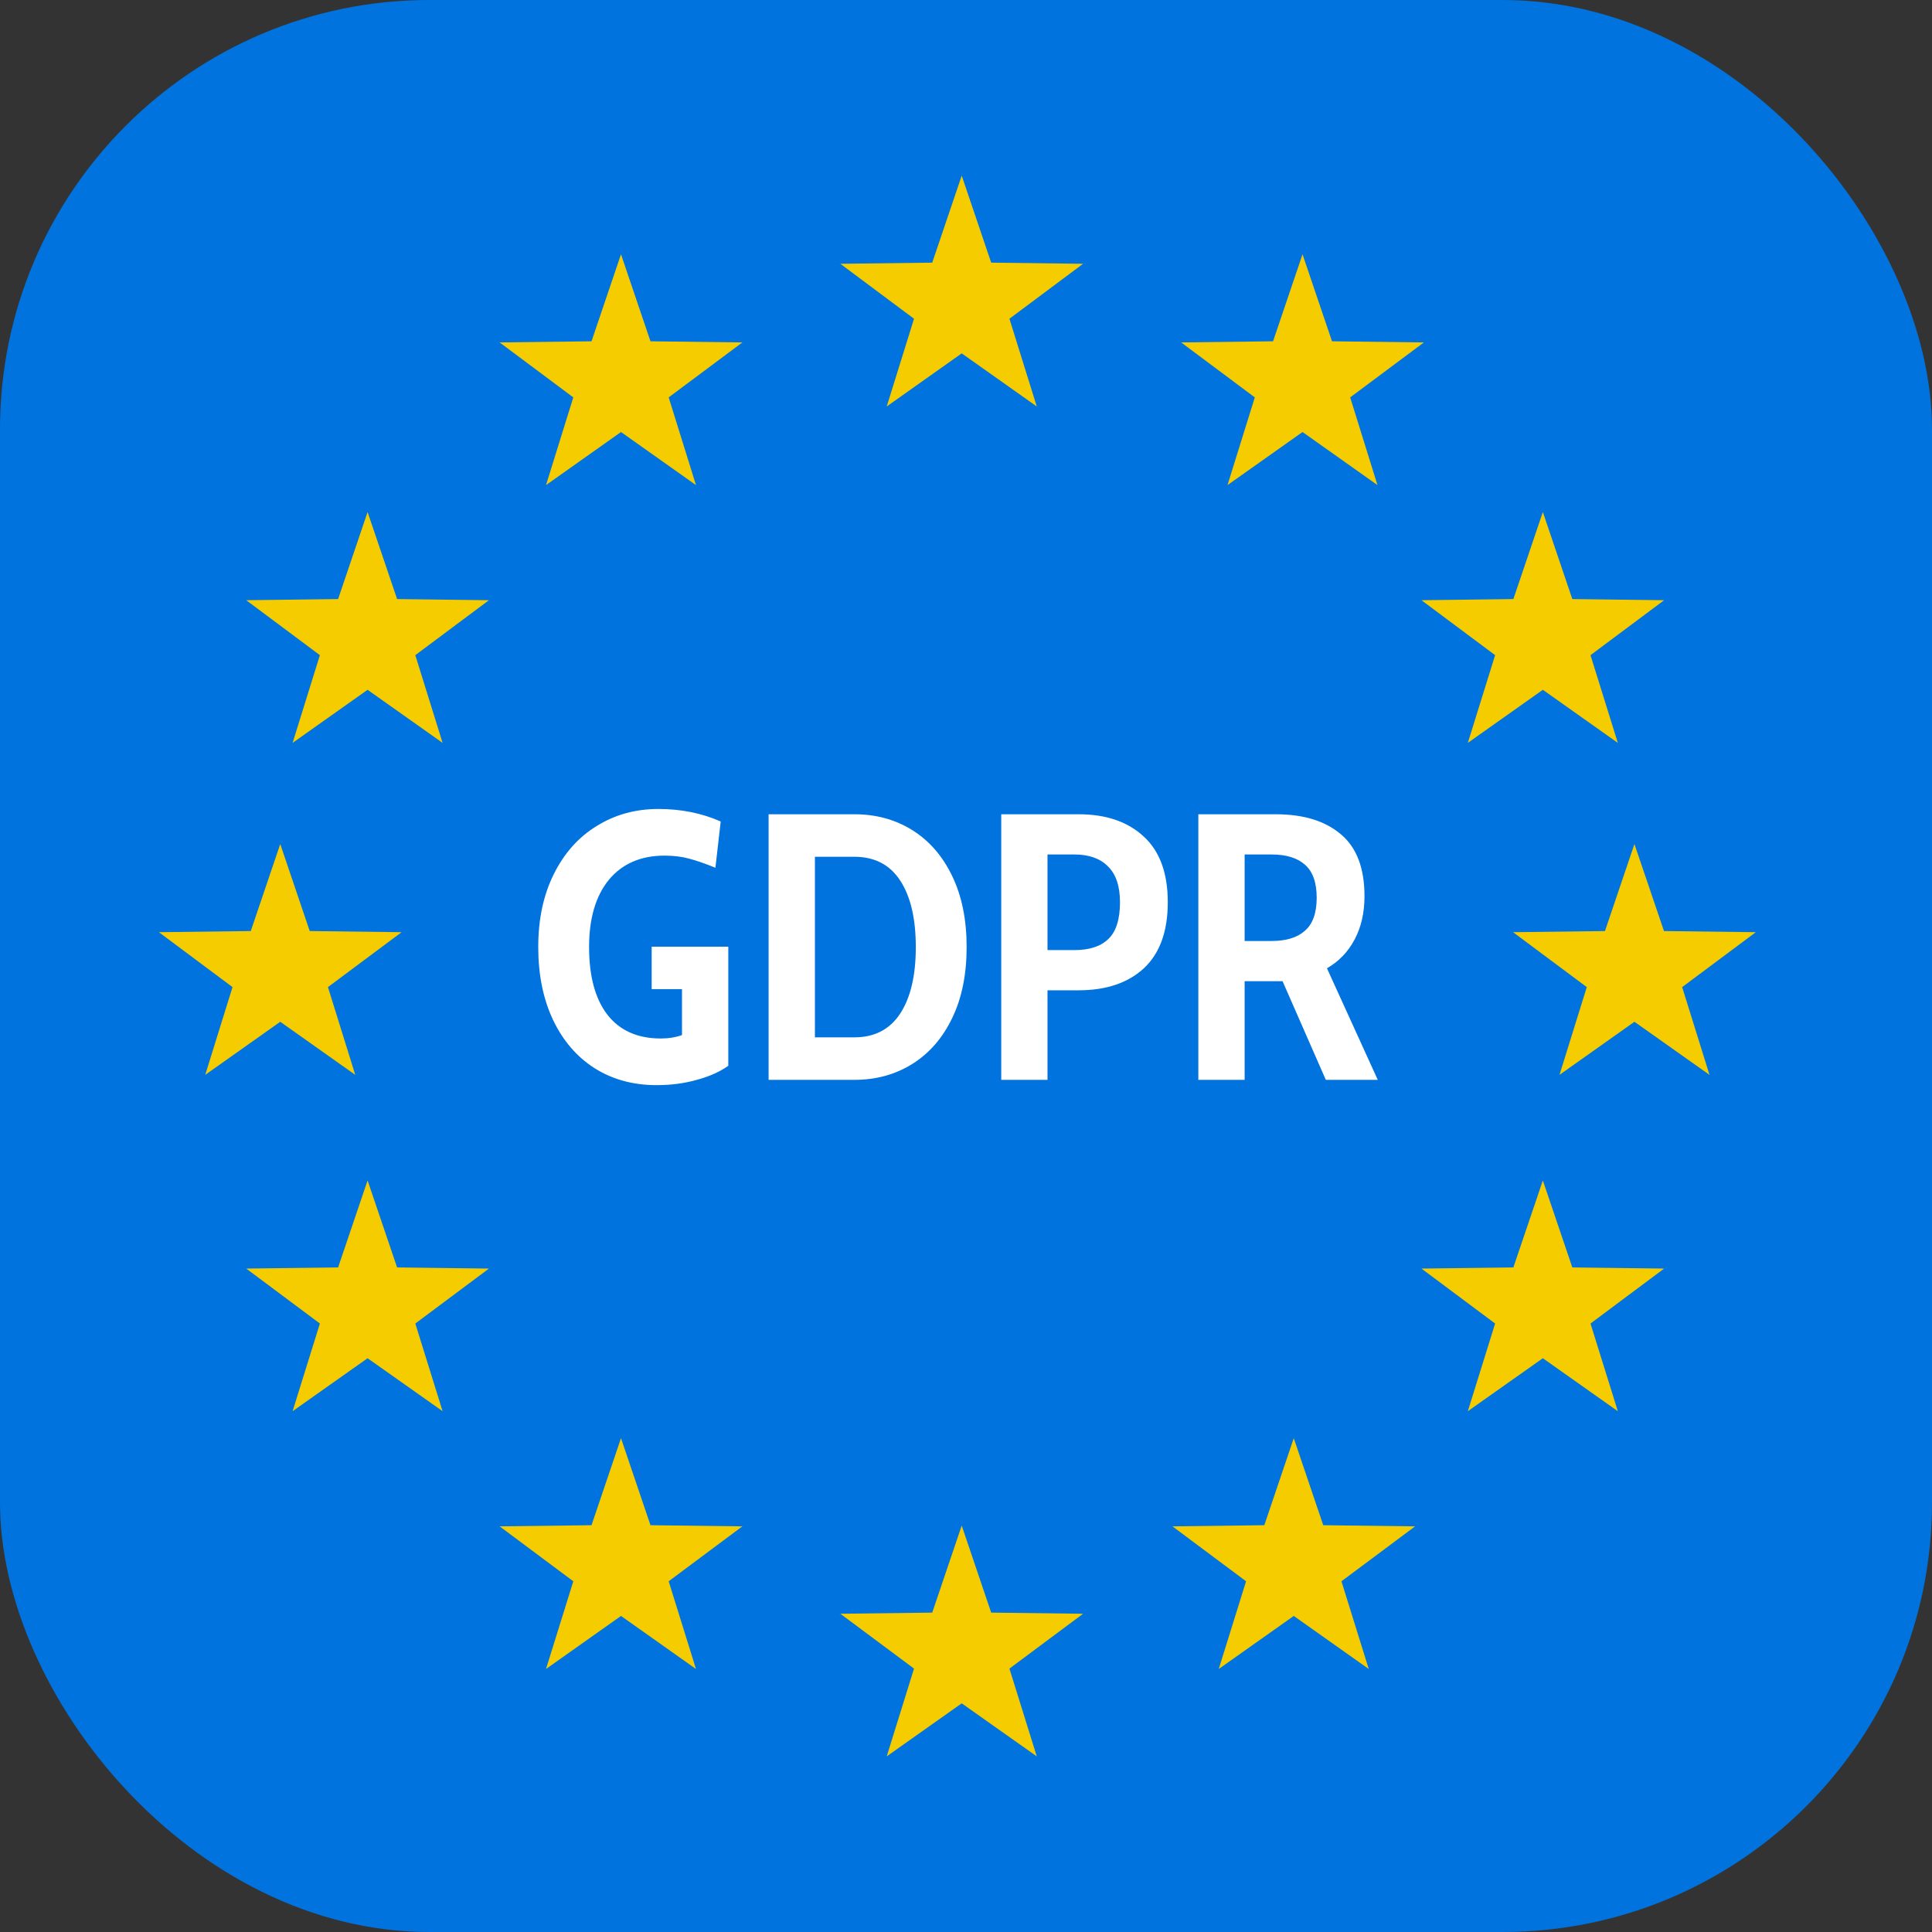 <svg width="54" height="54" viewBox="0 0 54 54" fill="none" xmlns="http://www.w3.org/2000/svg">
<rect x="0" y="0" width="54" height="54" fill="#333333" stroke="none"/>
<rect width="54" height="54" rx="12" fill="#0073DE"/>
<path d="M26.88 4.909L27.704 7.341L30.272 7.373L28.214 8.909L28.978 11.361L26.88 9.877L24.784 11.361L25.547 8.909L23.488 7.373L26.056 7.341L26.88 4.909Z" fill="#F5CC00"/>
<path d="M26.88 42.64L27.704 45.073L30.272 45.105L28.214 46.638L28.978 49.091L26.88 47.609L24.784 49.091L25.547 46.638L23.488 45.105L26.056 45.073L26.88 42.64Z" fill="#F5CC00"/>
<path d="M36.406 7.107L37.23 9.539L39.798 9.571L37.738 11.107L38.501 13.559L36.406 12.075L34.309 13.559L35.072 11.107L33.014 9.571L35.582 9.539L36.406 7.107Z" fill="#F5CC00"/>
<path d="M43.123 14.311L43.947 16.744L46.513 16.776L44.455 18.312L45.219 20.764L43.123 19.28L41.026 20.764L41.789 18.312L39.73 16.776L42.299 16.744L43.123 14.311Z" fill="#F5CC00"/>
<path d="M10.274 14.311L11.099 16.744L13.666 16.776L11.608 18.312L12.371 20.764L10.274 19.28L8.178 20.764L8.941 18.312L6.882 16.776L9.45 16.744L10.274 14.311Z" fill="#F5CC00"/>
<path d="M7.833 23.591L8.657 26.023L11.225 26.055L9.166 27.59L9.93 30.043L7.833 28.559L5.736 30.043L6.499 27.59L4.441 26.055L7.009 26.023L7.833 23.591Z" fill="#F5CC00"/>
<path d="M45.683 23.591L46.509 26.023L49.075 26.055L47.017 27.59L47.781 30.043L45.683 28.559L43.588 30.043L44.351 27.59L42.291 26.055L44.859 26.023L45.683 23.591Z" fill="#F5CC00"/>
<path d="M10.274 32.994L11.099 35.425L13.666 35.457L11.608 36.993L12.371 39.444L10.274 37.963L8.178 39.444L8.941 36.993L6.882 35.457L9.45 35.425L10.274 32.994Z" fill="#F5CC00"/>
<path d="M43.123 32.994L43.947 35.425L46.513 35.457L44.455 36.993L45.219 39.444L43.123 37.963L41.026 39.444L41.789 36.993L39.73 35.457L42.299 35.425L43.123 32.994Z" fill="#F5CC00"/>
<path d="M17.357 40.197L18.181 42.63L20.749 42.662L18.69 44.197L19.453 46.649L17.357 45.166L15.261 46.649L16.024 44.197L13.965 42.662L16.533 42.63L17.357 40.197Z" fill="#F5CC00"/>
<path d="M36.161 40.197L36.985 42.63L39.553 42.662L37.494 44.197L38.257 46.649L36.161 45.166L34.064 46.649L34.828 44.197L32.77 42.662L35.338 42.63L36.161 40.197Z" fill="#F5CC00"/>
<path d="M17.357 7.107L18.181 9.539L20.749 9.571L18.69 11.107L19.453 13.559L17.357 12.075L15.261 13.559L16.024 11.107L13.965 9.571L16.533 9.539L17.357 7.107Z" fill="#F5CC00"/>
<path d="M18.352 30.33C17.695 30.33 17.115 30.171 16.613 29.853C16.118 29.535 15.733 29.086 15.457 28.506C15.181 27.919 15.044 27.241 15.044 26.47C15.044 25.693 15.189 25.014 15.478 24.434C15.768 23.848 16.168 23.399 16.677 23.088C17.186 22.77 17.762 22.611 18.405 22.611C19.034 22.611 19.614 22.727 20.144 22.961L19.996 24.254C19.72 24.141 19.476 24.056 19.264 24C19.059 23.943 18.829 23.915 18.575 23.915C17.91 23.915 17.391 24.141 17.016 24.593C16.648 25.046 16.465 25.672 16.465 26.47C16.465 27.283 16.634 27.913 16.974 28.358C17.32 28.803 17.818 29.026 18.469 29.026C18.688 29.026 18.886 28.994 19.062 28.93V27.647H18.214V26.46H20.356V29.789C20.116 29.959 19.822 30.09 19.476 30.182C19.13 30.281 18.755 30.33 18.352 30.33ZM21.483 22.759H23.88C24.488 22.759 25.028 22.907 25.502 23.204C25.976 23.501 26.347 23.929 26.615 24.488C26.884 25.046 27.018 25.707 27.018 26.47C27.018 27.234 26.884 27.895 26.615 28.453C26.347 29.012 25.976 29.439 25.502 29.736C25.028 30.033 24.488 30.182 23.88 30.182H21.483V22.759ZM23.88 28.994C24.445 28.994 24.873 28.771 25.163 28.326C25.453 27.881 25.597 27.262 25.597 26.47C25.597 25.679 25.453 25.06 25.163 24.615C24.873 24.169 24.445 23.947 23.88 23.947H22.777V28.994H23.88ZM27.985 22.759H30.148C30.918 22.759 31.526 22.968 31.972 23.385C32.417 23.795 32.64 24.406 32.64 25.219C32.64 26.032 32.417 26.647 31.972 27.064C31.526 27.474 30.918 27.679 30.148 27.679H29.278V30.182H27.985V22.759ZM30.031 26.555C30.448 26.555 30.763 26.453 30.975 26.248C31.194 26.043 31.304 25.7 31.304 25.219C31.304 24.767 31.191 24.431 30.964 24.212C30.745 23.993 30.434 23.883 30.031 23.883H29.278V26.555H30.031ZM33.494 22.759H35.657C36.435 22.759 37.042 22.946 37.481 23.321C37.919 23.689 38.138 24.265 38.138 25.049C38.138 25.509 38.046 25.912 37.863 26.258C37.679 26.605 37.421 26.873 37.089 27.064L38.509 30.182H37.057L35.848 27.425H35.731H34.788V30.182H33.494V22.759ZM35.54 26.301C35.95 26.301 36.261 26.205 36.474 26.014C36.693 25.823 36.802 25.516 36.802 25.092C36.802 24.668 36.693 24.36 36.474 24.169C36.261 23.979 35.95 23.883 35.54 23.883H34.788V26.301H35.54Z" fill="white"/>
</svg>
